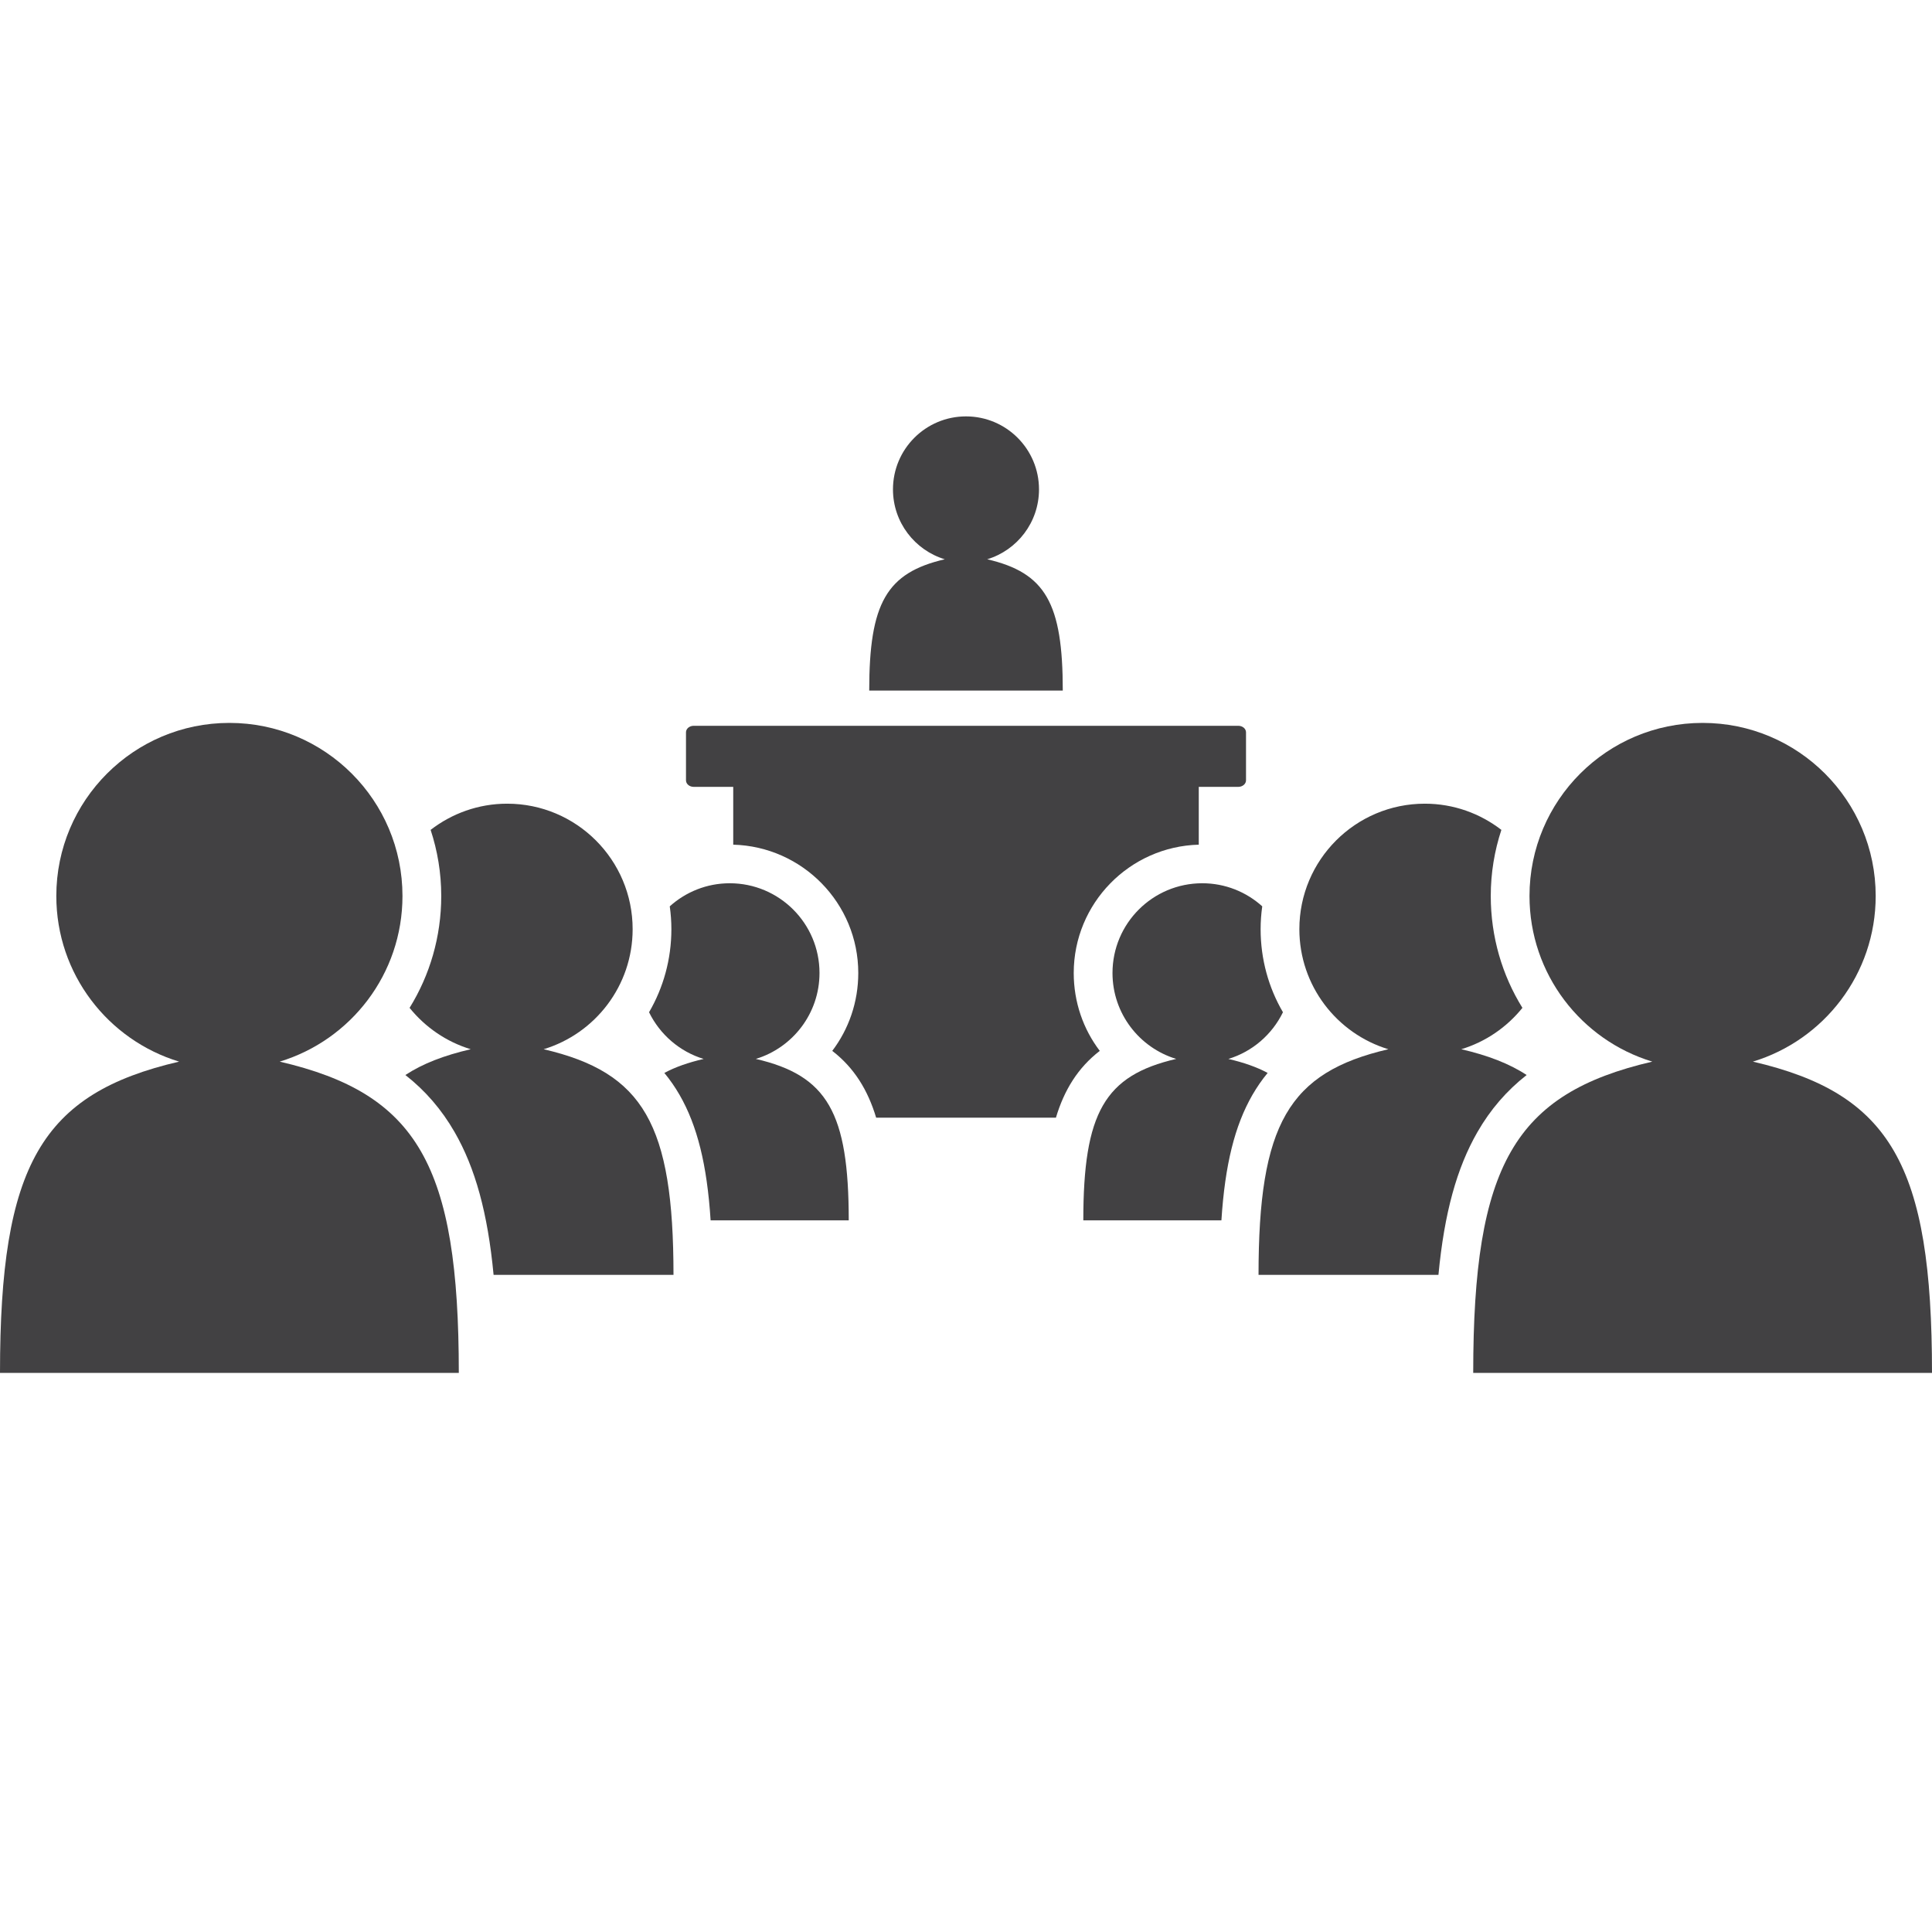 <?xml version="1.0" encoding="utf-8"?>
<!-- Generator: Adobe Illustrator 16.0.3, SVG Export Plug-In . SVG Version: 6.00 Build 0)  -->
<!DOCTYPE svg PUBLIC "-//W3C//DTD SVG 1.1//EN" "http://www.w3.org/Graphics/SVG/1.1/DTD/svg11.dtd">
<svg version="1.1" id="レイヤー_1" xmlns="http://www.w3.org/2000/svg" xmlns:xlink="http://www.w3.org/1999/xlink" x="0px"
	 y="0px" width="75px" height="75px" viewBox="0 0 75 75" style="enable-background:new 0 0 75 75;" xml:space="preserve">
<style type="text/css">
<![CDATA[
	.st0{fill:#424143;}
]]>
</style>
<g>
	<g>
		<path class="st0" d="M33.743,26.808h7.514c0-3.401-0.675-4.572-2.933-5.097c1.163-0.353,2.01-1.434,2.01-2.713
			c0-1.565-1.269-2.834-2.834-2.834c-1.566,0-2.835,1.269-2.835,2.834c0,1.279,0.848,2.36,2.011,2.713
			C34.418,22.235,33.743,23.407,33.743,26.808z"/>
	</g>
	<g>
		<path class="st0" d="M42.693,40.795c-0.643-0.845-1.011-1.896-1.011-3.023c0-2.705,2.166-4.91,4.854-4.982v-2.244h1.534
			c0.165,0,0.3-0.114,0.3-0.254v-1.863c0-0.141-0.135-0.254-0.3-0.254H26.93c-0.166,0-0.3,0.113-0.3,0.254v1.863
			c0,0.141,0.134,0.254,0.3,0.254h1.534v2.244c2.688,0.073,4.854,2.277,4.854,4.982c0,1.127-0.369,2.178-1.01,3.023
			c0.852,0.656,1.382,1.523,1.704,2.593h6.979C41.311,42.318,41.842,41.451,42.693,40.795z"/>
	</g>
	<g>
		<path class="st0" d="M48.617,42.507c0.178-0.308,0.375-0.593,0.593-0.856c-0.427-0.23-0.931-0.405-1.525-0.543
			c0.933-0.283,1.698-0.949,2.119-1.813c-0.556-0.951-0.867-2.056-0.867-3.225c0-0.301,0.022-0.597,0.063-0.886
			c-0.617-0.556-1.432-0.896-2.328-0.896c-1.925,0-3.485,1.56-3.485,3.484c0,1.572,1.042,2.901,2.473,3.335
			c-2.776,0.645-3.606,2.084-3.606,6.267h5.361C47.554,45.209,47.935,43.694,48.617,42.507z"/>
	</g>
	<g>
		<path class="st0" d="M57.354,43.946c0.502-0.873,1.131-1.603,1.91-2.214c-0.675-0.444-1.51-0.763-2.537-1.001
			c0.946-0.287,1.768-0.856,2.373-1.606c-0.786-1.268-1.229-2.759-1.229-4.343c0-0.896,0.146-1.758,0.412-2.566
			c-0.822-0.635-1.852-1.017-2.971-1.017c-2.69,0-4.871,2.181-4.871,4.871c0,2.197,1.456,4.055,3.455,4.661
			c-3.88,0.901-5.04,2.915-5.04,8.759h6.984C56.068,47.082,56.555,45.336,57.354,43.946z"/>
	</g>
	<g>
		<path class="st0" d="M68.047,41.212c2.758-0.837,4.767-3.398,4.767-6.43c0-3.71-3.008-6.719-6.719-6.719s-6.72,3.008-6.72,6.719
			c0,3.032,2.009,5.593,4.767,6.43c-5.352,1.244-6.952,4.021-6.952,12.083H75C75,45.233,73.399,42.456,68.047,41.212z"/>
	</g>
	<g>
		<path class="st0" d="M29.341,41.107c1.43-0.435,2.472-1.764,2.472-3.335c0-1.925-1.56-3.484-3.485-3.484
			c-0.896,0-1.711,0.341-2.328,0.896c0.041,0.29,0.063,0.585,0.063,0.886c0,1.169-0.312,2.273-0.867,3.225
			c0.421,0.863,1.187,1.529,2.12,1.813c-0.595,0.138-1.099,0.313-1.526,0.543c0.218,0.264,0.416,0.549,0.593,0.856
			c0.683,1.188,1.064,2.702,1.203,4.867h5.362C32.947,43.191,32.117,41.752,29.341,41.107z"/>
	</g>
	<g>
		<path class="st0" d="M21.104,40.731c2-0.606,3.455-2.464,3.455-4.661c0-2.69-2.181-4.871-4.871-4.871
			c-1.12,0-2.148,0.382-2.971,1.017c0.266,0.808,0.412,1.67,0.412,2.566c0,1.584-0.444,3.075-1.229,4.343
			c0.606,0.75,1.427,1.319,2.373,1.606c-1.027,0.238-1.862,0.557-2.536,1.001c0.779,0.611,1.407,1.341,1.91,2.214
			c0.8,1.39,1.286,3.136,1.514,5.544h6.984C26.144,43.646,24.983,41.633,21.104,40.731z"/>
	</g>
	<g>
		<path class="st0" d="M10.858,41.212c2.758-0.837,4.766-3.398,4.766-6.43c0-3.71-3.008-6.719-6.719-6.719
			c-3.711,0-6.719,3.008-6.719,6.719c0,3.032,2.008,5.593,4.767,6.43C1.601,42.456,0,45.233,0,53.295h17.811
			C17.811,45.232,16.21,42.456,10.858,41.212z"/>
	</g>
</g>
<g>
</g>
<g>
</g>
<g>
</g>
<g>
</g>
<g>
</g>
<g>
</g>
<g>
</g>
<g>
</g>
<g>
</g>
<g>
</g>
<g>
</g>
<g>
</g>
<g>
</g>
<g>
</g>
<g>
</g>
</svg>
